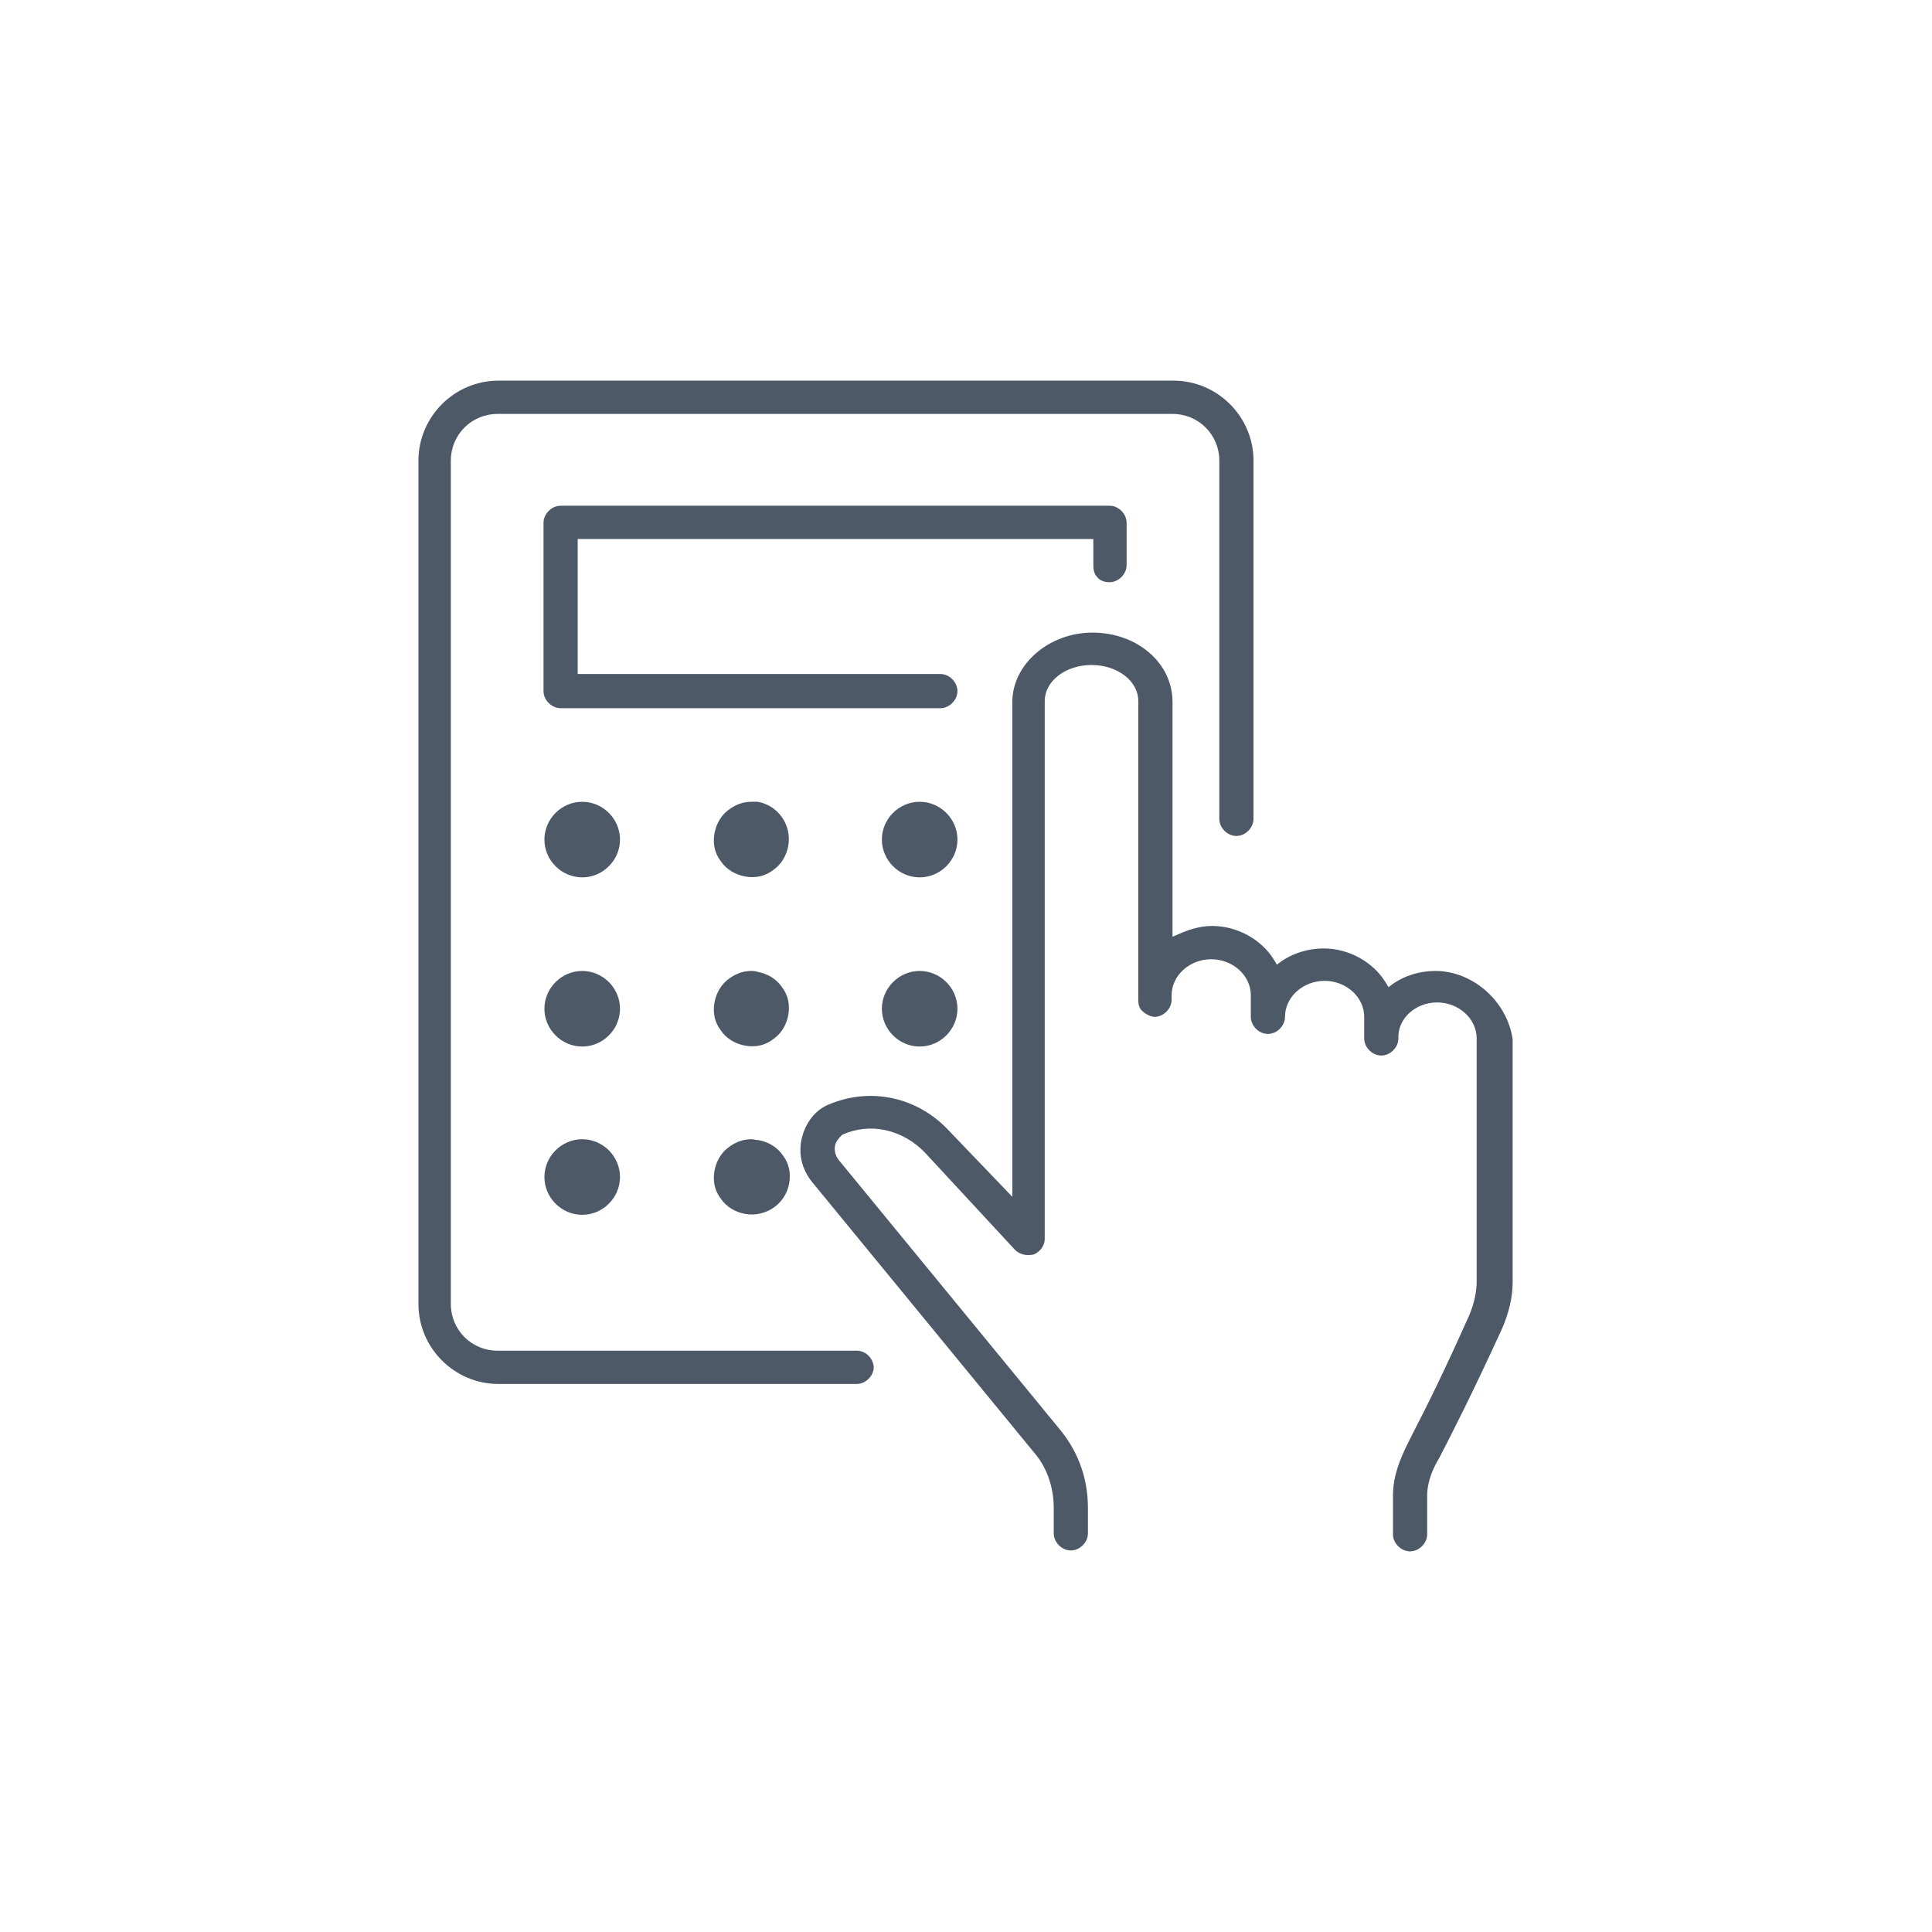 <?xml version="1.0" encoding="utf-8"?>
<!-- Generator: Adobe Illustrator 25.4.1, SVG Export Plug-In . SVG Version: 6.00 Build 0)  -->
<svg version="1.1" xmlns="http://www.w3.org/2000/svg" xmlns:xlink="http://www.w3.org/1999/xlink" x="0px" y="0px"
	 viewBox="0 0 214.7 214.7" style="enable-background:new 0 0 214.7 214.7;" xml:space="preserve">
<style type="text/css">
	.st0{fill:#4E5968;}
	.st1{fill:#505A69;}
	.st2{fill:none;stroke:#4E5968;stroke-width:4.5;stroke-linecap:round;stroke-linejoin:round;stroke-miterlimit:10;}
	.st3{fill:none;stroke:#4E5968;stroke-width:4.5;stroke-linecap:round;stroke-miterlimit:10;}
</style>
<g id="Ebene_1">
	<g>
		<g>
			<path class="st0" d="M159.7,111.4c2.4,0,4.4,1.8,4.4,4v27c0,1.2-0.3,2.5-0.8,3.7c-2.8,6.3-4.9,10.5-6.2,13l-0.6,1.2
				c-0.9,1.8-1.7,3.7-1.7,5.9v4.3c0,1,0.9,1.9,1.9,1.9s1.9-0.9,1.9-1.9v-4.3c0-1.7,0.8-3.3,1.3-4.1c1.4-2.7,3.7-7.2,7-14.4
				c0.7-1.6,1.2-3.4,1.2-5.2v-27c-0.6-4.2-4.4-7.6-8.6-7.6c-1.7,0-3.4,0.5-4.8,1.5l-0.4,0.3l-0.3-0.5c-1.4-2.3-4.1-3.8-6.9-3.8
				c-1.7,0-3.4,0.5-4.8,1.5l-0.4,0.3l-0.3-0.5c-1.4-2.3-4.1-3.8-6.9-3.8c-1.5,0-2.8,0.5-3.7,0.9l-0.7,0.3V78c0-4.3-3.9-7.7-8.9-7.7
				c-4.8,0-8.9,3.5-8.9,7.7v55l-7-7.3c-3.5-3.8-8.7-4.9-13.3-3c-1.6,0.6-2.7,2.1-3.1,3.8c-0.4,1.7,0,3.4,1.1,4.8l24.7,30.1
				c1.4,1.6,2.2,3.8,2.2,6.2v2.8c0,1,0.9,1.9,1.9,1.9s1.9-0.9,1.9-1.9v-2.8c0-3.2-1-6.1-3-8.6l-24.7-30.1c-0.4-0.5-0.5-1.1-0.4-1.6
				s0.5-0.9,0.7-1.1l0.1-0.1c3.1-1.4,6.7-0.6,9.2,2l10,10.8c0.5,0.5,1.3,0.7,2.1,0.5c0.7-0.3,1.2-1,1.2-1.7V77.9c0-2.2,2.3-4,5.2-4
				s5.2,1.8,5.2,4v33.3c0,0.4,0.1,0.9,0.5,1.2c0.3,0.3,0.9,0.6,1.3,0.6c1,0,1.9-0.9,1.9-1.9v-0.5c0-2.2,2-4,4.4-4
				c2.4,0,4.4,1.8,4.4,4v2.4c0,1,0.9,1.9,1.9,1.9s1.9-0.9,1.9-1.9c0-2.2,2-4,4.4-4s4.4,1.8,4.4,4v2.4c0,1,0.9,1.9,1.9,1.9
				s1.9-0.9,1.9-1.9C155.3,113.2,157.3,111.4,159.7,111.4z"/>
		</g>
		<g>
			<path class="st0" d="M55.4,42.3c-4.9,0-8.9,4-8.9,8.9v93.7c0,4.9,4,8.9,8.9,8.9h39.8c1,0,1.9-0.9,1.9-1.9c-0.1-1-0.9-1.8-1.9-1.8
				H55.3c-2.9,0-5.2-2.3-5.2-5.2V51.2c0-2.9,2.3-5.2,5.2-5.2h75c2.9,0,5.2,2.3,5.2,5.2V91c0,1,0.9,1.9,1.9,1.9s1.9-0.9,1.9-1.9V51.2
				c0-4.9-4-8.9-8.9-8.9H55.4z"/>
		</g>
		<g>
			<path class="st0" d="M62.3,56.2c-1,0-1.9,0.9-1.9,1.9v18.7c0,1,0.9,1.9,1.9,1.9h42.2c1,0,1.9-0.9,1.9-1.9s-0.9-1.9-1.9-1.9H64.2
				v-15h57.3v2.9c0,0.5,0.1,1,0.4,1.3c0.3,0.4,0.8,0.6,1.4,0.6c1,0,1.9-0.9,1.9-1.9v-4.7c0-1-0.9-1.9-1.9-1.9
				C123.3,56.2,62.3,56.2,62.3,56.2z"/>
		</g>
		<g>
			<path class="st0" d="M64.7,89.1c-2.3,0-4.2,1.9-4.2,4.2s1.9,4.2,4.2,4.2c2.3,0,4.2-1.9,4.2-4.2S67,89.1,64.7,89.1z"/>
		</g>
		<g>
			<path class="st0" d="M83.5,89.1c-0.9,0-1.7,0.3-2.4,0.8c-0.9,0.6-1.5,1.6-1.7,2.7c-0.2,1.1,0,2.2,0.7,3.1
				c0.6,0.9,1.6,1.5,2.7,1.7s2.2,0,3.1-0.7c0.9-0.6,1.5-1.6,1.7-2.7c0.4-2.3-1.1-4.5-3.4-4.9C84,89.1,83.7,89.1,83.5,89.1z"/>
		</g>
		<g>
			<path class="st0" d="M102.2,89.1c-2.3,0-4.2,1.9-4.2,4.2s1.9,4.2,4.2,4.2s4.2-1.9,4.2-4.2S104.5,89.1,102.2,89.1z"/>
		</g>
		<g>
			<path class="st0" d="M64.7,107.9c-2.3,0-4.2,1.9-4.2,4.2c0,2.3,1.9,4.2,4.2,4.2c2.3,0,4.2-1.9,4.2-4.2
				C68.9,109.8,67,107.9,64.7,107.9z"/>
		</g>
		<g>
			<path class="st0" d="M83.5,107.9c-0.9,0-1.7,0.3-2.4,0.8c-0.9,0.6-1.5,1.6-1.7,2.7c-0.2,1.1,0,2.2,0.7,3.1
				c0.6,0.9,1.6,1.5,2.7,1.7s2.2,0,3.1-0.7c0.9-0.6,1.5-1.6,1.7-2.7s0-2.2-0.7-3.1c-0.6-0.9-1.6-1.5-2.7-1.7
				C83.9,107.9,83.7,107.9,83.5,107.9z"/>
		</g>
		<g>
			<path class="st0" d="M102.2,107.9c-2.3,0-4.2,1.9-4.2,4.2c0,2.3,1.9,4.2,4.2,4.2s4.2-1.9,4.2-4.2S104.5,107.9,102.2,107.9z"/>
		</g>
		<g>
			<path class="st0" d="M64.7,126.6c-2.3,0-4.2,1.9-4.2,4.2c0,2.3,1.9,4.2,4.2,4.2c2.3,0,4.2-1.9,4.2-4.2
				C68.9,128.5,67,126.6,64.7,126.6z"/>
		</g>
		<g>
			<path class="st0" d="M83.5,126.6c-0.9,0-1.7,0.3-2.4,0.8c-0.9,0.6-1.5,1.6-1.7,2.7c-0.2,1.1,0,2.2,0.7,3.1
				c0.6,0.9,1.6,1.5,2.7,1.7c2.3,0.4,4.5-1.1,4.9-3.4c0.2-1.1,0-2.2-0.7-3.1c-0.6-0.9-1.6-1.5-2.7-1.7
				C84,126.7,83.7,126.6,83.5,126.6z"/>
		</g>
	</g>
</g>
<g id="Ebene_2">
</g>
<g id="Ebene_3">
</g>
<g id="Ebene_4">
</g>
</svg>
